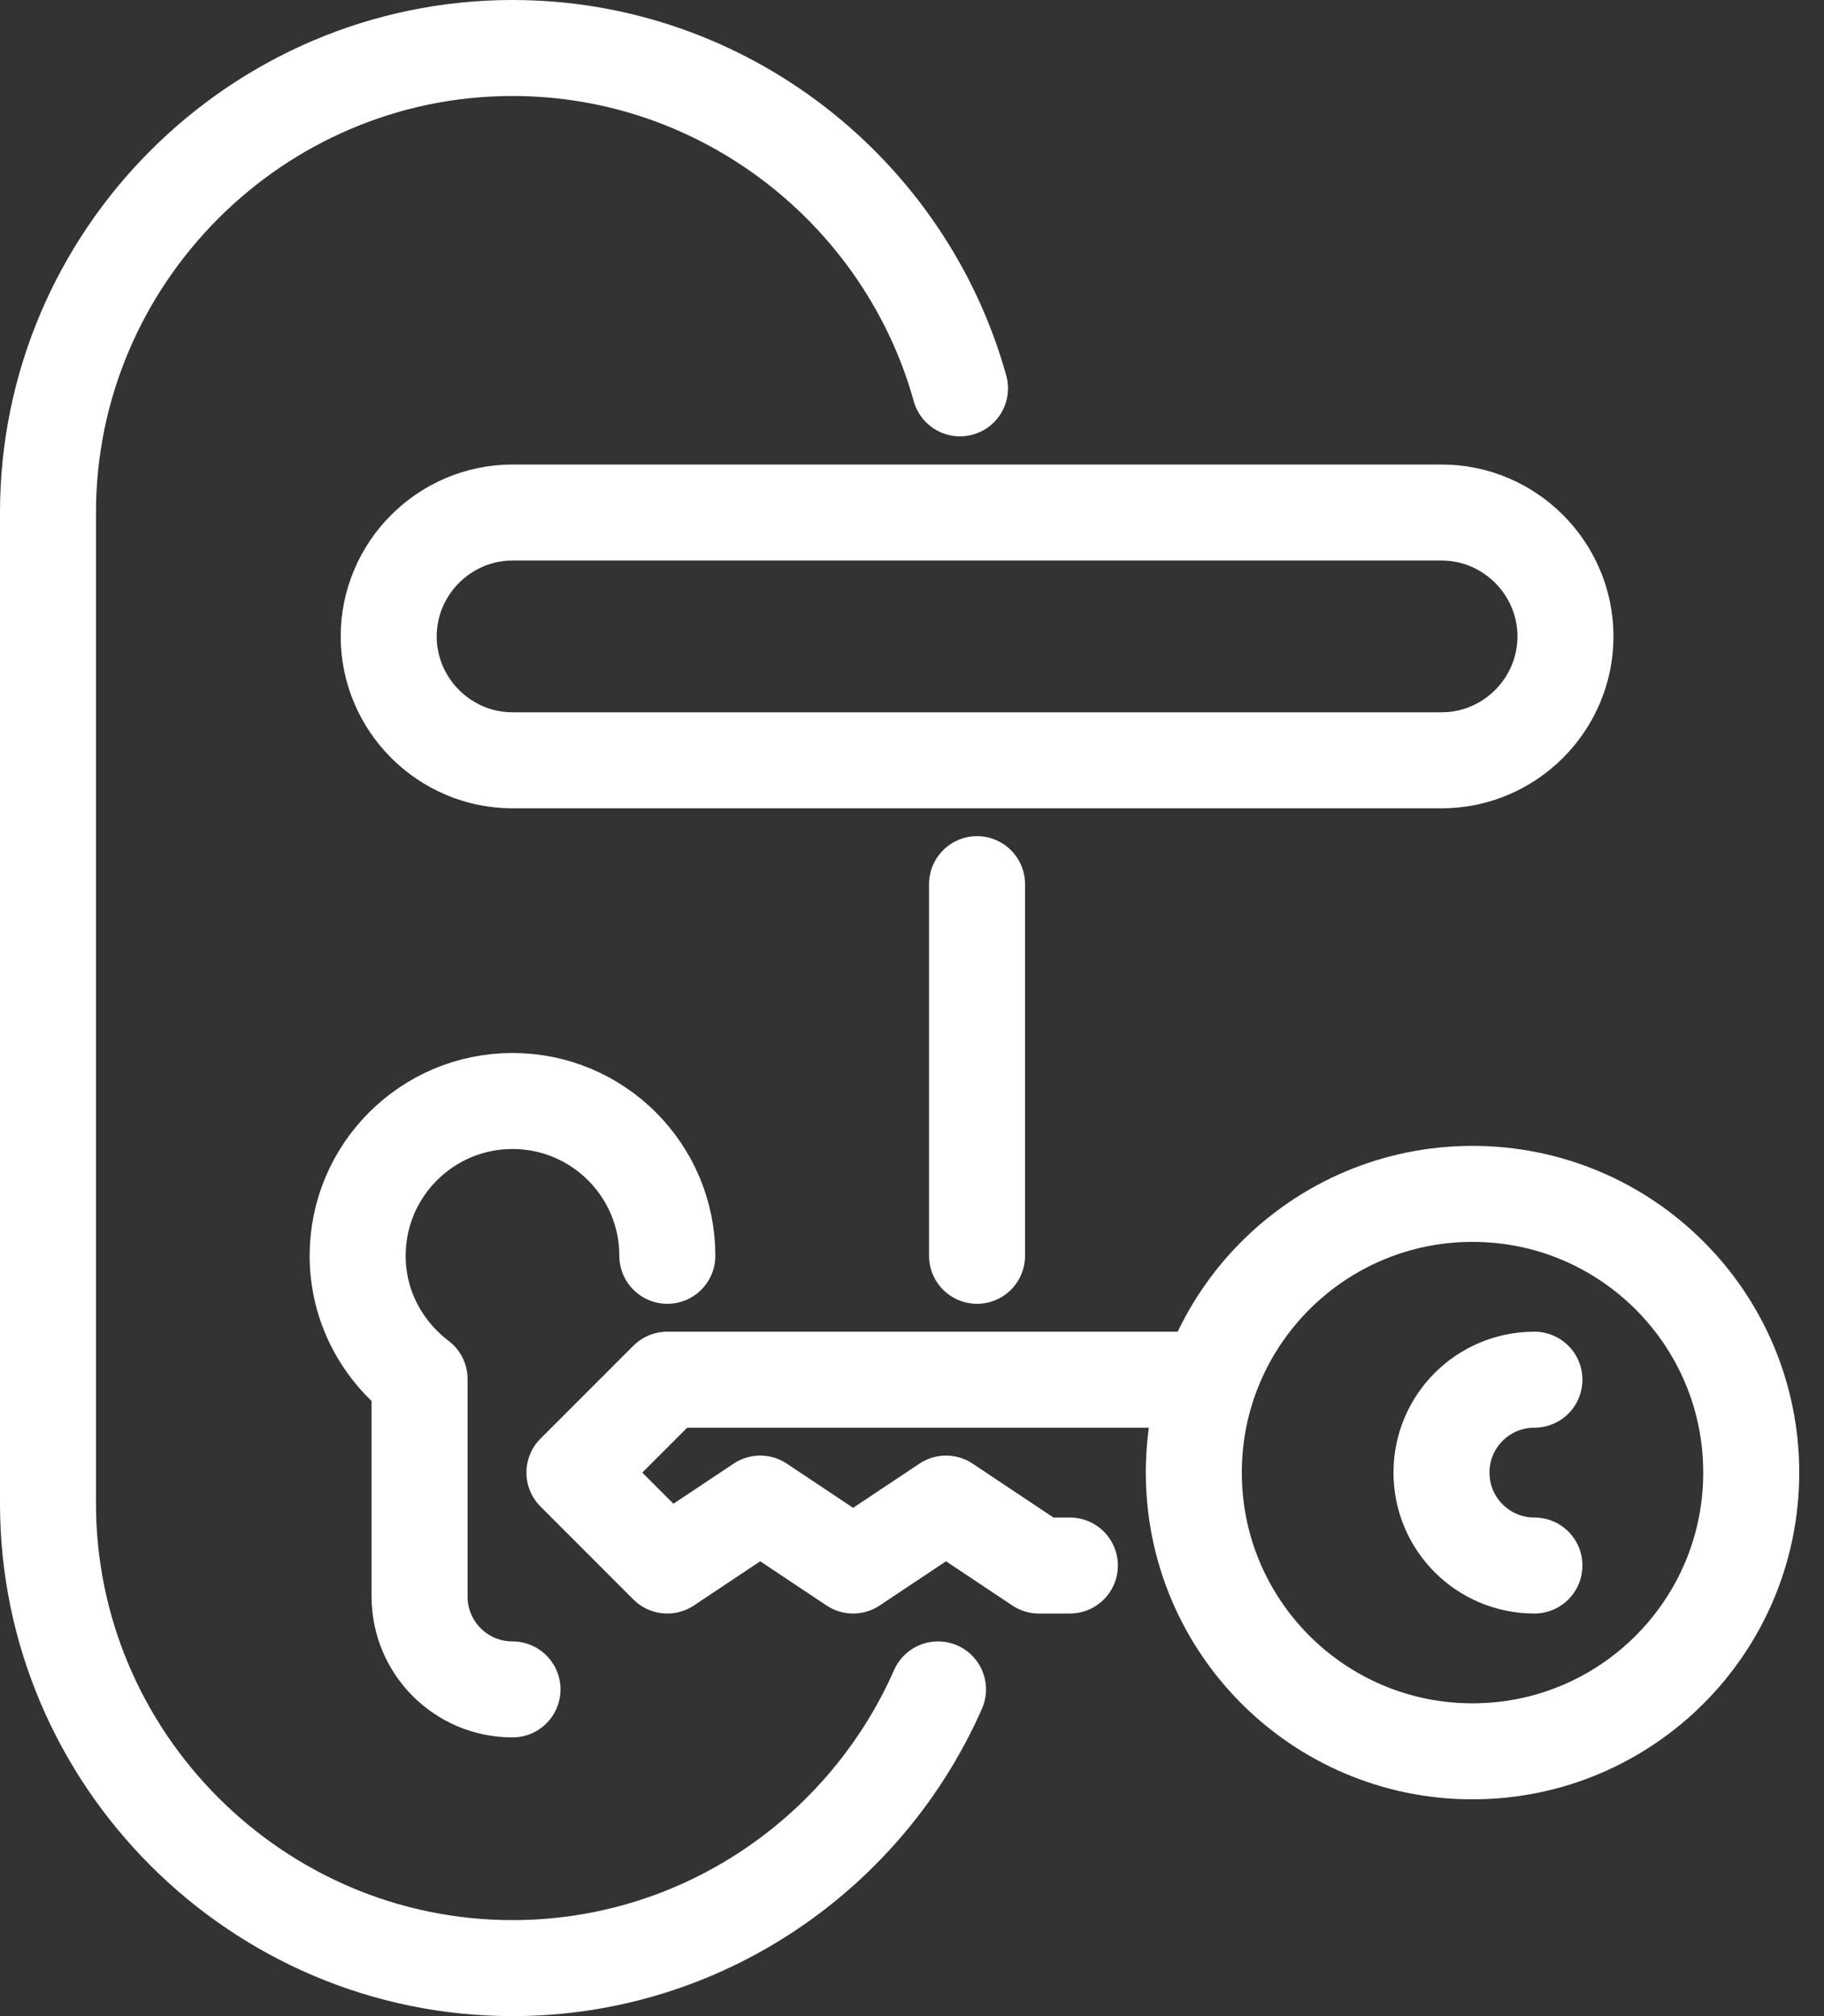 <svg width="38" height="42" viewBox="0 0 38 42" fill="none" xmlns="http://www.w3.org/2000/svg">
<rect x="0" y="0" width="38" height="42" fill="#333333" stroke="none"/>
<path d="M30.677 36.484C33.884 36.484 36.484 33.884 36.484 30.677C36.484 27.471 33.884 24.871 30.677 24.871C27.471 24.871 24.871 27.471 24.871 30.677C24.871 33.884 27.471 36.484 30.677 36.484Z" stroke="white" stroke-width="2" stroke-miterlimit="10" stroke-linecap="round" stroke-linejoin="round"/>
<path d="M31.967 32.613C30.896 32.613 30.031 31.748 30.031 30.677C30.031 29.607 30.896 28.742 31.967 28.742" stroke="white" stroke-width="2" stroke-miterlimit="10" stroke-linecap="round" stroke-linejoin="round"/>
<path d="M24.87 28.742H13.902L11.967 30.677L13.902 32.613L15.838 31.323L17.773 32.613L19.709 31.323L21.644 32.613H22.289" stroke="white" stroke-width="2" stroke-miterlimit="10" stroke-linecap="round" stroke-linejoin="round"/>
<path d="M20.355 18.419V26.161" stroke="white" stroke-width="2" stroke-miterlimit="10" stroke-linecap="round" stroke-linejoin="round"/>
<path d="M19.542 35.194C18.039 38.606 14.626 41 10.677 41C5.355 41 1 36.645 1 31.323V10.677C1 5.355 5.355 1 10.677 1C15.103 1 18.864 4.013 20 8.09" stroke="white" stroke-width="2" stroke-miterlimit="10" stroke-linecap="round" stroke-linejoin="round"/>
<path d="M13.903 26.161C13.903 24.381 12.458 22.936 10.677 22.936C8.896 22.936 7.451 24.381 7.451 26.161C7.451 27.213 7.961 28.136 8.741 28.729V33.258C8.741 34.329 9.606 35.194 10.677 35.194" stroke="white" stroke-width="2" stroke-miterlimit="10" stroke-linecap="round" stroke-linejoin="round"/>
<path d="M30.033 15.839H10.678C9.259 15.839 8.098 14.677 8.098 13.258C8.098 11.839 9.259 10.677 10.678 10.677H30.033C31.453 10.677 32.614 11.839 32.614 13.258C32.614 14.677 31.453 15.839 30.033 15.839Z" stroke="white" stroke-width="2" stroke-miterlimit="10" stroke-linecap="round" stroke-linejoin="round"/>
</svg>
